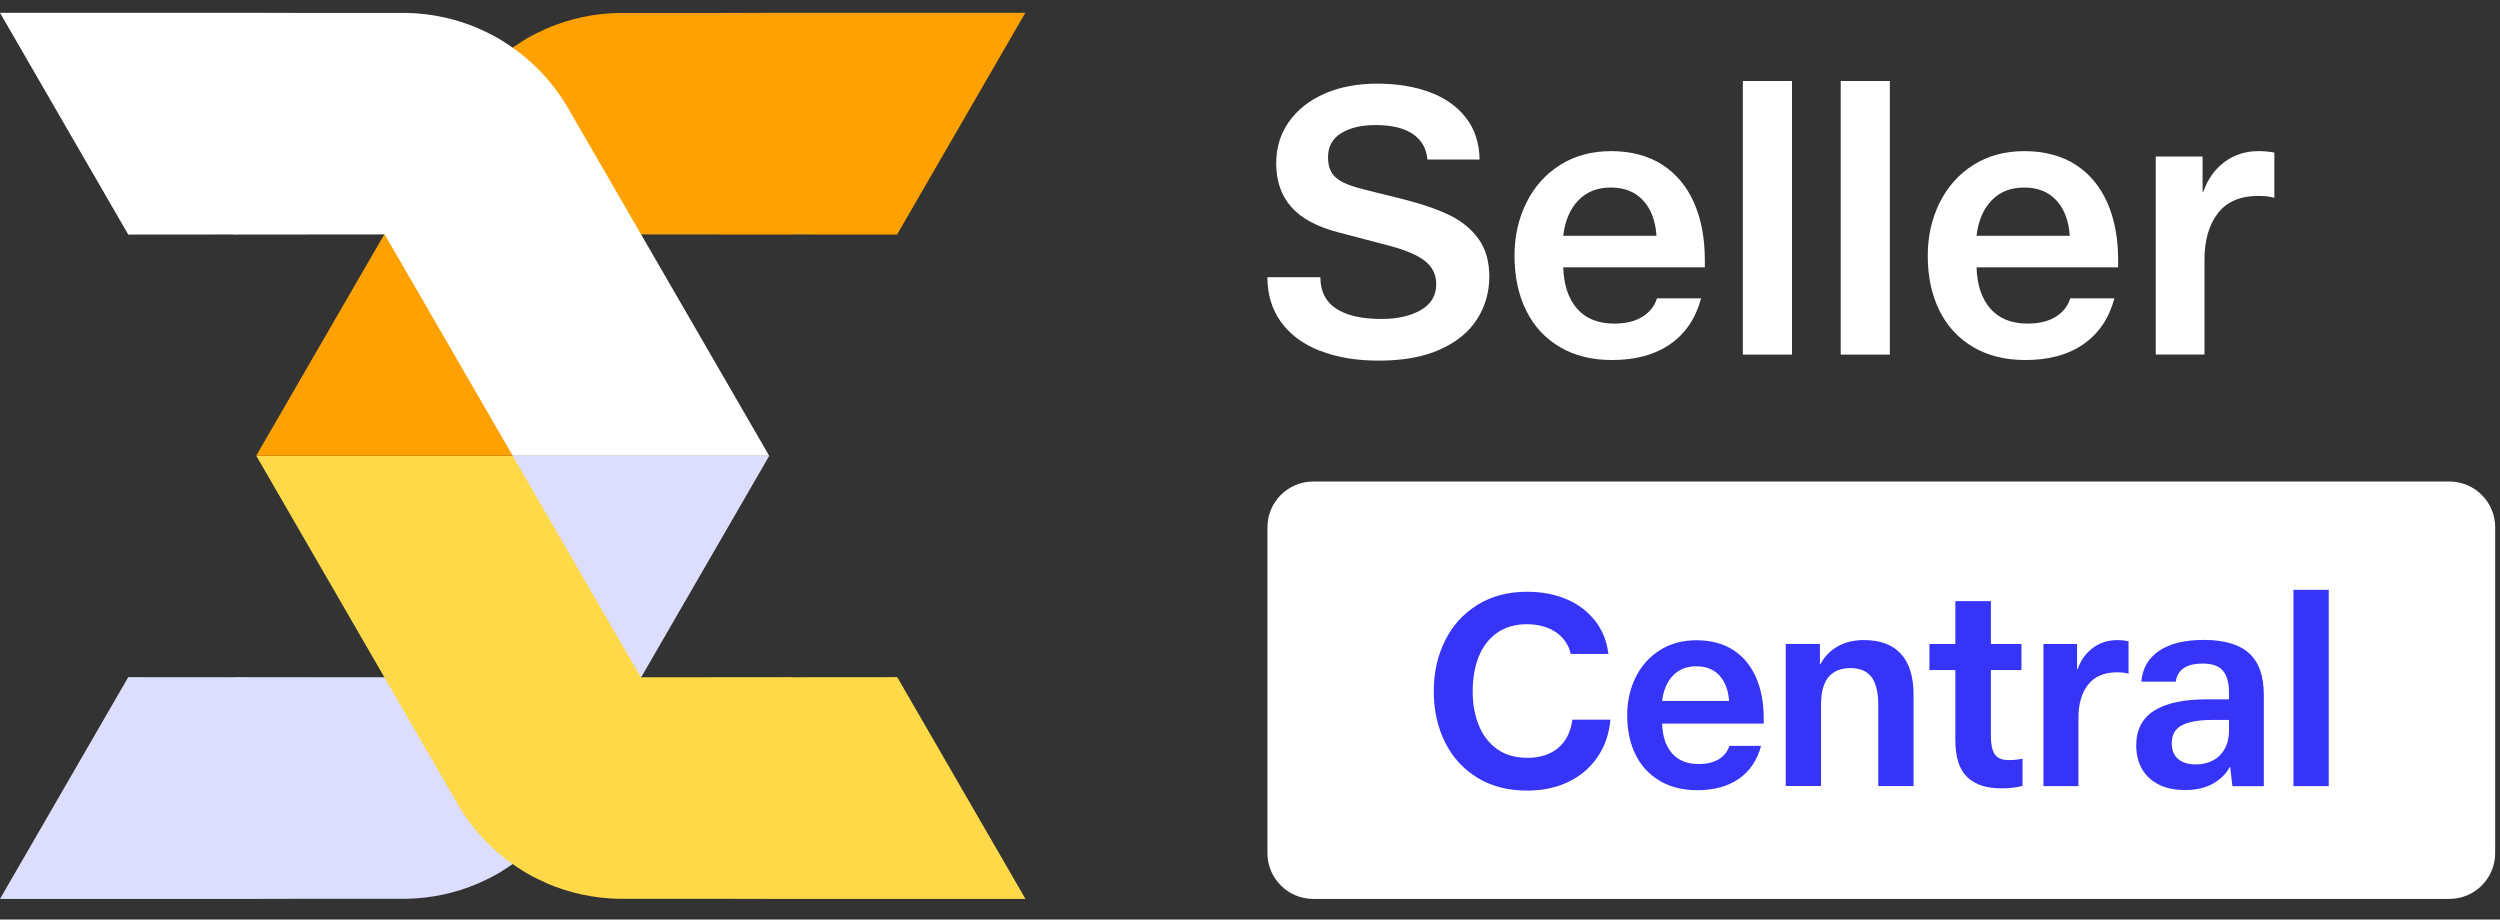 <svg width="87" height="32" viewBox="0 0 87 32" fill="none" xmlns="http://www.w3.org/2000/svg">
<rect x="0" y="0" width="87" height="32" fill="#333333" stroke="none"/>
<g clip-path="url(#clip0_7331_156433)">
<path d="M19.698 28.082C19.156 28.975 18.424 29.709 17.577 30.245C17.549 30.262 17.523 30.282 17.497 30.297C17.479 30.308 17.463 30.32 17.446 30.331C17.358 30.385 17.27 30.432 17.181 30.481C17.163 30.49 17.147 30.499 17.13 30.508C17.093 30.527 17.056 30.544 17.019 30.564C16.986 30.578 16.958 30.597 16.926 30.611C16.861 30.644 16.791 30.672 16.725 30.702C16.691 30.716 16.66 30.735 16.627 30.749C15.858 31.077 15.016 31.262 14.145 31.278H10.715L8.949 31.282H0L4.46 23.57V23.565L8.128 23.568V23.565L13.387 23.57L17.844 15.866H26.768L19.703 28.082H19.698Z" fill="#DDDDFF"/>
<path d="M15.983 28.082C16.525 28.975 17.256 29.709 18.103 30.245C18.131 30.262 18.158 30.282 18.184 30.297C18.201 30.308 18.217 30.32 18.235 30.331C18.322 30.385 18.41 30.432 18.5 30.481C18.517 30.49 18.531 30.499 18.55 30.508C18.587 30.527 18.624 30.544 18.661 30.564C18.694 30.578 18.722 30.597 18.754 30.611C18.819 30.644 18.889 30.672 18.956 30.702C18.989 30.716 19.02 30.735 19.054 30.749C19.822 31.077 20.664 31.262 21.536 31.278H24.967L26.733 31.282H35.686L31.227 23.57V23.565L27.559 23.568V23.565L22.301 23.57L17.844 15.866H8.921L15.986 28.082H15.983Z" fill="#FFD947"/>
<path d="M15.983 3.646C16.525 2.753 17.256 2.019 18.103 1.483C18.131 1.466 18.158 1.446 18.184 1.431C18.202 1.42 18.217 1.408 18.235 1.397C18.323 1.343 18.41 1.296 18.5 1.247C18.517 1.238 18.533 1.229 18.551 1.22C18.587 1.201 18.624 1.184 18.661 1.164C18.695 1.15 18.723 1.131 18.754 1.117C18.819 1.084 18.889 1.056 18.956 1.026C18.989 1.012 19.021 0.993 19.054 0.979C19.821 0.653 20.663 0.467 21.534 0.452H24.963L26.728 0.446H35.681L31.22 8.158V8.163L27.552 8.16V8.163L22.294 8.158L17.837 15.862H8.914L15.983 3.646Z" fill="#FFA100"/>
<path d="M19.698 3.646C19.156 2.753 18.424 2.019 17.577 1.483C17.549 1.466 17.523 1.446 17.497 1.431C17.479 1.42 17.463 1.408 17.446 1.397C17.358 1.343 17.27 1.296 17.181 1.247C17.163 1.238 17.147 1.229 17.13 1.22C17.093 1.201 17.056 1.184 17.019 1.164C16.986 1.15 16.958 1.131 16.926 1.117C16.861 1.084 16.791 1.056 16.725 1.026C16.691 1.012 16.66 0.993 16.627 0.979C15.862 0.653 15.02 0.467 14.15 0.45H10.721L8.954 0.446H0L4.46 8.158V8.163L8.128 8.16V8.163L13.387 8.158L17.844 15.862H26.768L19.7 3.646H19.698Z" fill="white"/>
<path d="M45.929 12.207C45.345 11.976 44.896 11.643 44.58 11.207C44.265 10.771 44.105 10.251 44.105 9.647H45.949C45.949 10.135 46.131 10.499 46.496 10.739C46.861 10.979 47.387 11.1 48.071 11.1C48.623 11.1 49.078 10.999 49.439 10.794C49.8 10.589 49.981 10.288 49.981 9.887C49.981 9.557 49.851 9.291 49.593 9.086C49.336 8.881 48.922 8.704 48.352 8.552L46.575 8.086C45.827 7.89 45.28 7.596 44.933 7.198C44.586 6.802 44.412 6.3 44.412 5.685C44.412 5.133 44.561 4.65 44.859 4.231C45.157 3.813 45.571 3.489 46.101 3.257C46.631 3.026 47.238 2.911 47.925 2.911C48.613 2.911 49.208 3.009 49.741 3.203C50.276 3.399 50.698 3.695 51.009 4.091C51.321 4.487 51.481 4.974 51.489 5.552H49.674C49.639 5.161 49.467 4.863 49.16 4.659C48.853 4.454 48.423 4.352 47.871 4.352C47.382 4.352 46.983 4.445 46.676 4.632C46.369 4.82 46.215 5.098 46.215 5.473C46.215 5.687 46.255 5.862 46.336 5.998C46.417 6.137 46.55 6.252 46.736 6.345C46.924 6.438 47.182 6.524 47.511 6.604L48.901 6.951C49.523 7.111 50.044 7.293 50.463 7.498C50.881 7.703 51.212 7.977 51.46 8.324C51.705 8.671 51.828 9.107 51.828 9.631C51.828 10.155 51.686 10.666 51.4 11.111C51.116 11.556 50.686 11.906 50.112 12.163C49.539 12.421 48.827 12.55 47.983 12.55C47.199 12.55 46.515 12.435 45.933 12.204L45.929 12.207Z" fill="white"/>
<path d="M54.289 12.079C53.777 11.781 53.386 11.359 53.114 10.813C52.842 10.267 52.705 9.627 52.705 8.899C52.705 8.223 52.844 7.608 53.119 7.053C53.394 6.498 53.787 6.058 54.294 5.739C54.801 5.419 55.394 5.259 56.069 5.259C56.745 5.259 57.365 5.419 57.851 5.734C58.337 6.049 58.704 6.492 58.955 7.061C59.204 7.631 59.328 8.293 59.328 9.048V9.302H54.401C54.419 9.915 54.578 10.394 54.882 10.741C55.185 11.088 55.617 11.261 56.178 11.261C56.578 11.261 56.906 11.181 57.16 11.021C57.415 10.862 57.58 10.648 57.662 10.382H59.199C59.011 11.076 58.653 11.608 58.123 11.976C57.594 12.345 56.918 12.529 56.099 12.529C55.404 12.529 54.801 12.38 54.291 12.083L54.289 12.079ZM57.646 8.205C57.611 7.681 57.455 7.27 57.178 6.972C56.903 6.674 56.529 6.526 56.057 6.526C55.585 6.526 55.217 6.674 54.927 6.972C54.638 7.27 54.461 7.681 54.401 8.205H57.646Z" fill="white"/>
<path d="M60.651 2.819H62.361V12.34H60.651V2.819Z" fill="white"/>
<path d="M64.057 2.819H65.766V12.34H64.057V2.819Z" fill="white"/>
<path d="M68.67 12.079C68.158 11.781 67.767 11.359 67.495 10.813C67.223 10.267 67.086 9.627 67.086 8.899C67.086 8.223 67.225 7.608 67.5 7.053C67.776 6.498 68.169 6.058 68.676 5.739C69.183 5.419 69.775 5.259 70.452 5.259C71.129 5.259 71.749 5.419 72.234 5.734C72.72 6.049 73.087 6.492 73.338 7.061C73.587 7.631 73.711 8.293 73.711 9.048V9.302H68.784C68.802 9.915 68.963 10.394 69.265 10.741C69.568 11.088 70 11.261 70.561 11.261C70.961 11.261 71.289 11.181 71.543 11.021C71.798 10.862 71.963 10.648 72.045 10.382H73.582C73.394 11.076 73.036 11.608 72.506 11.976C71.977 12.345 71.301 12.529 70.482 12.529C69.788 12.529 69.184 12.38 68.674 12.083L68.67 12.079ZM72.028 8.205C71.993 7.681 71.836 7.27 71.561 6.972C71.286 6.674 70.912 6.526 70.44 6.526C69.968 6.526 69.6 6.674 69.311 6.972C69.021 7.27 68.844 7.681 68.784 8.205H72.029H72.028Z" fill="white"/>
<path d="M75.02 5.447H76.65V6.673H76.676C76.827 6.237 77.072 5.893 77.411 5.639C77.749 5.385 78.146 5.259 78.6 5.259C78.805 5.259 78.988 5.277 79.147 5.312V6.885C79.014 6.841 78.826 6.818 78.586 6.818C77.963 6.818 77.495 7.018 77.184 7.419C76.874 7.82 76.716 8.356 76.716 9.032V12.338H75.02V5.447Z" fill="white"/>
<path d="M85.237 16.757H45.701C44.821 16.757 44.107 17.47 44.107 18.349V29.69C44.107 30.569 44.821 31.282 45.701 31.282H85.237C86.118 31.282 86.832 30.569 86.832 29.69V18.349C86.832 17.47 86.118 16.757 85.237 16.757Z" fill="white"/>
<path d="M51.407 27.061C50.92 26.761 50.544 26.35 50.285 25.826C50.027 25.302 49.895 24.714 49.895 24.055C49.895 23.397 50.025 22.826 50.285 22.3C50.543 21.775 50.918 21.358 51.411 21.052C51.902 20.745 52.481 20.593 53.146 20.593C53.644 20.593 54.095 20.677 54.502 20.847C54.907 21.015 55.238 21.264 55.498 21.588C55.758 21.912 55.915 22.302 55.973 22.756H54.66C54.616 22.546 54.521 22.362 54.382 22.206C54.242 22.05 54.065 21.931 53.851 21.847C53.637 21.765 53.402 21.722 53.146 21.722C52.73 21.722 52.379 21.824 52.097 22.024C51.813 22.225 51.6 22.5 51.46 22.85C51.32 23.201 51.25 23.604 51.25 24.057C51.25 24.511 51.32 24.884 51.46 25.234C51.6 25.584 51.813 25.863 52.097 26.066C52.381 26.271 52.733 26.372 53.156 26.372C53.579 26.372 53.953 26.259 54.224 26.029C54.496 25.8 54.661 25.471 54.719 25.045H56.042C55.998 25.542 55.847 25.978 55.591 26.35C55.335 26.721 54.998 27.01 54.575 27.211C54.154 27.413 53.677 27.513 53.148 27.513C52.477 27.513 51.897 27.364 51.407 27.062L51.404 27.066L51.407 27.061Z" fill="#3635F7"/>
<path d="M57.761 27.171C57.392 26.957 57.112 26.654 56.919 26.264C56.724 25.872 56.626 25.413 56.626 24.891C56.626 24.406 56.726 23.964 56.922 23.567C57.119 23.169 57.401 22.854 57.764 22.625C58.127 22.395 58.554 22.281 59.039 22.281C59.525 22.281 59.969 22.393 60.318 22.621C60.667 22.847 60.929 23.164 61.109 23.574C61.288 23.982 61.378 24.456 61.378 24.999V25.182H57.842C57.856 25.621 57.97 25.966 58.187 26.215C58.403 26.464 58.713 26.588 59.117 26.588C59.404 26.588 59.639 26.53 59.822 26.416C60.004 26.301 60.123 26.148 60.181 25.957H61.285C61.151 26.455 60.894 26.837 60.513 27.101C60.132 27.366 59.65 27.499 59.062 27.499C58.564 27.499 58.133 27.392 57.764 27.178V27.175L57.761 27.171ZM60.171 24.392C60.146 24.015 60.032 23.721 59.836 23.507C59.639 23.294 59.369 23.187 59.032 23.187C58.696 23.187 58.431 23.294 58.222 23.507C58.015 23.721 57.889 24.015 57.843 24.392H60.171Z" fill="#3635F7"/>
<path d="M62.144 22.41H63.333V23.108H63.352C63.499 22.84 63.703 22.633 63.961 22.489C64.219 22.346 64.519 22.274 64.857 22.274C65.431 22.274 65.864 22.435 66.155 22.757C66.446 23.08 66.592 23.552 66.592 24.178V27.355H65.364V24.542C65.364 24.095 65.285 23.768 65.129 23.561C64.973 23.355 64.729 23.25 64.396 23.25C64.062 23.25 63.803 23.355 63.629 23.565C63.457 23.775 63.371 24.101 63.371 24.54V27.353H62.144V22.407V22.41Z" fill="#3635F7"/>
<path d="M68.458 27.041C68.183 26.78 68.046 26.349 68.046 25.749V23.319H67.144V22.412H68.046V20.92H69.283V22.412H70.347V23.319H69.283V25.596C69.283 25.813 69.305 25.985 69.349 26.109C69.393 26.234 69.46 26.321 69.551 26.374C69.641 26.426 69.758 26.451 69.905 26.451C70.065 26.451 70.225 26.435 70.384 26.404V27.349C70.167 27.407 69.921 27.435 69.646 27.435C69.128 27.435 68.732 27.306 68.458 27.043V27.041Z" fill="#3635F7"/>
<path d="M71.112 22.411H72.282V23.29H72.302C72.41 22.978 72.586 22.73 72.828 22.549C73.072 22.367 73.354 22.276 73.68 22.276C73.828 22.276 73.957 22.29 74.073 22.314V23.444C73.977 23.413 73.843 23.397 73.671 23.397C73.224 23.397 72.889 23.54 72.665 23.828C72.44 24.115 72.33 24.5 72.33 24.985V27.357H71.112V22.411Z" fill="#3635F7"/>
<path d="M75.145 27.31C74.889 27.189 74.69 27.012 74.552 26.779C74.412 26.546 74.341 26.264 74.341 25.933C74.341 24.868 75.166 24.336 76.813 24.336H77.569V24.106C77.569 23.768 77.5 23.514 77.362 23.346C77.223 23.178 76.99 23.092 76.657 23.092C76.088 23.092 75.776 23.302 75.716 23.723H74.519C74.557 23.257 74.764 22.9 75.138 22.647C75.511 22.395 76.03 22.269 76.694 22.269C77.402 22.269 77.928 22.423 78.269 22.733C78.611 23.043 78.781 23.527 78.781 24.182V27.359H77.688L77.611 26.698H77.591C77.471 26.928 77.278 27.117 77.016 27.268C76.753 27.416 76.429 27.494 76.037 27.494C75.692 27.494 75.392 27.432 75.138 27.311H75.141L75.145 27.31ZM75.801 26.415C75.951 26.539 76.153 26.602 76.409 26.602C76.634 26.602 76.832 26.556 77.009 26.464C77.185 26.373 77.323 26.236 77.421 26.057C77.521 25.879 77.57 25.665 77.57 25.416V25.054H76.986C76.527 25.054 76.176 25.115 75.938 25.236C75.699 25.357 75.578 25.565 75.578 25.858C75.578 26.106 75.652 26.294 75.804 26.418L75.801 26.415Z" fill="#3635F7"/>
<path d="M79.812 20.526H81.04V27.358H79.812V20.526Z" fill="#3635F7"/>
</g>
<defs>
<clipPath id="clip0_7331_156433">
<rect width="87" height="31" fill="white" transform="translate(0 0.446)"/>
</clipPath>
</defs>
</svg>

